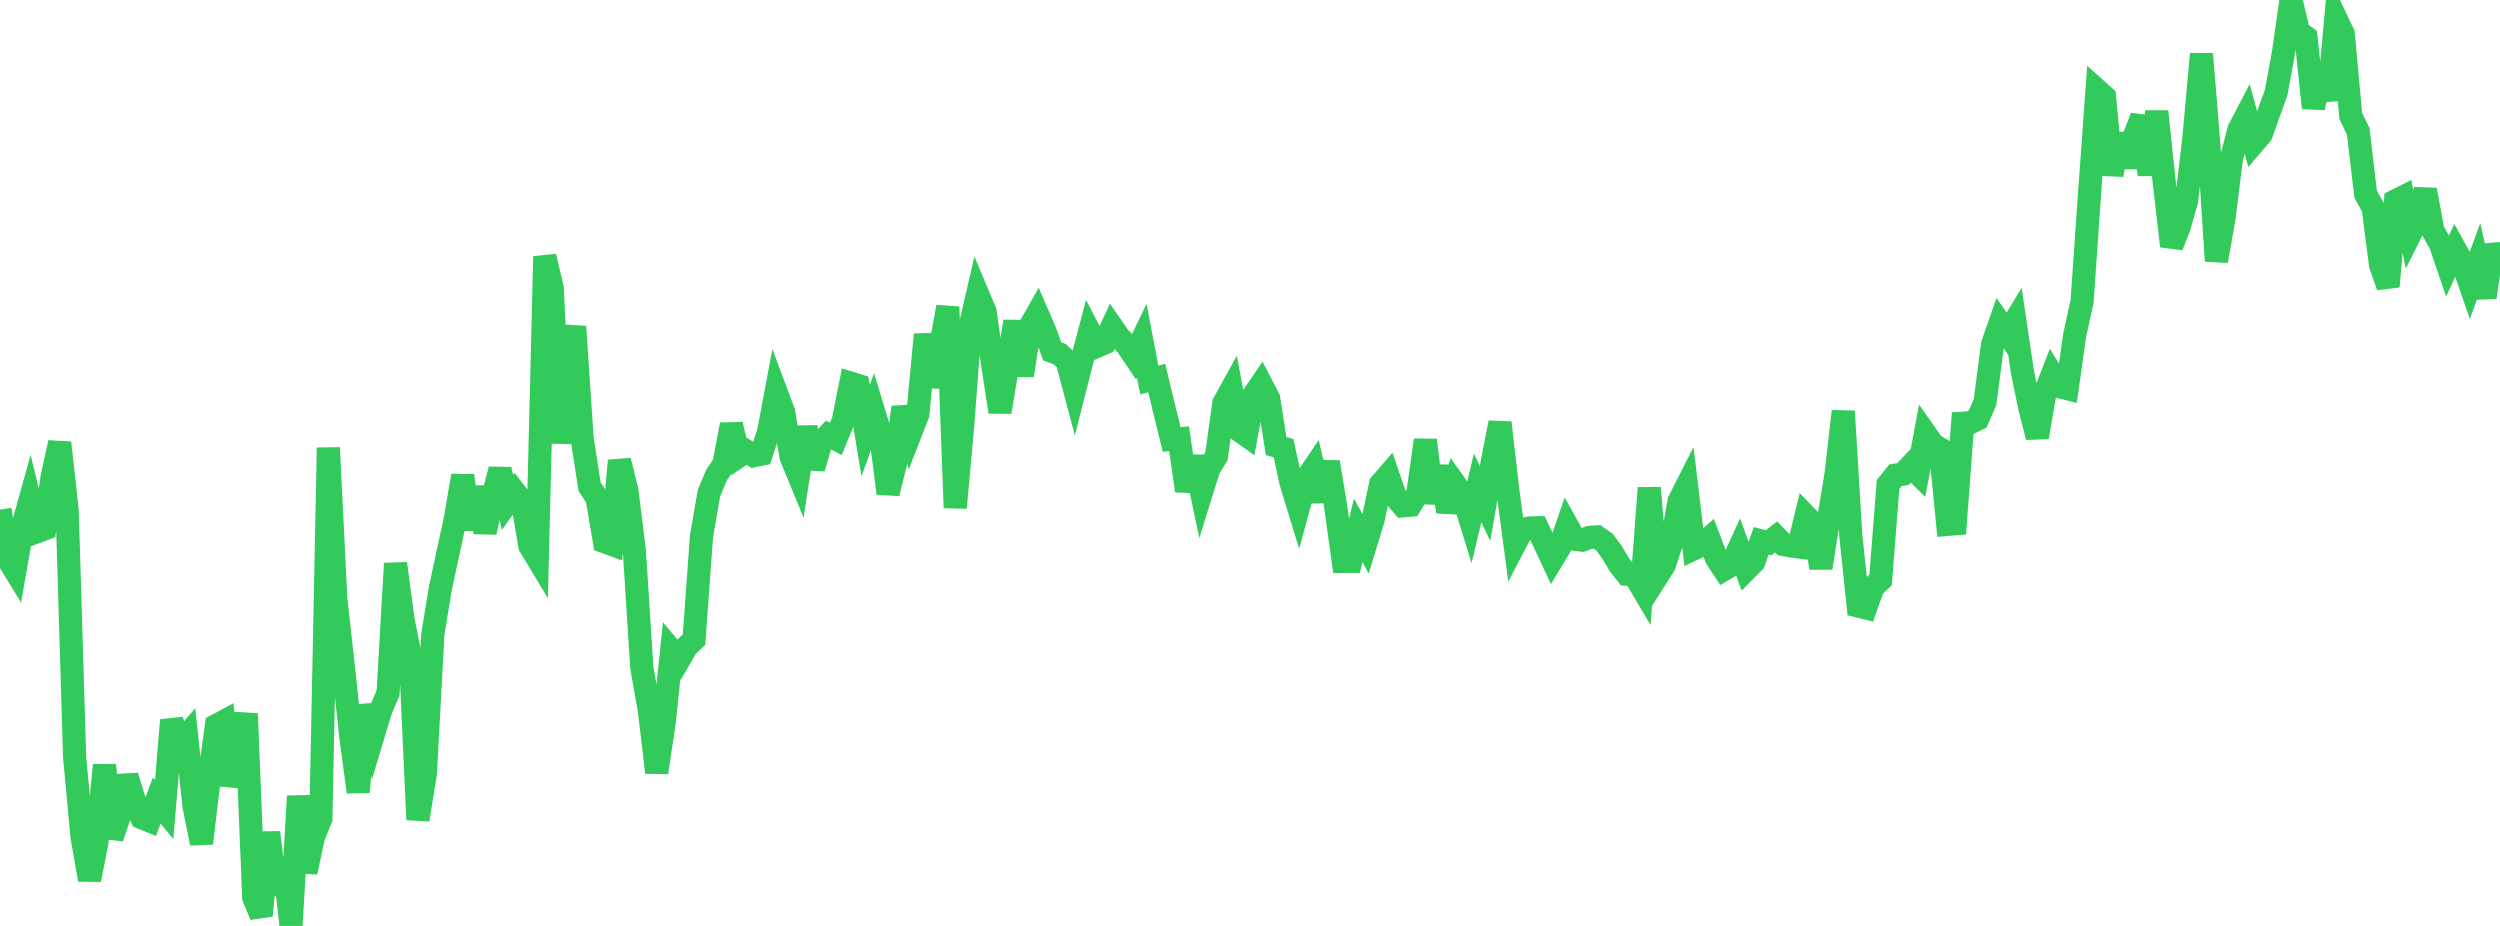 <?xml version="1.0" standalone="no"?>
<!DOCTYPE svg PUBLIC "-//W3C//DTD SVG 1.1//EN" "http://www.w3.org/Graphics/SVG/1.1/DTD/svg11.dtd">

<svg width="135" height="50" viewBox="0 0 135 50" preserveAspectRatio="none" 
  xmlns="http://www.w3.org/2000/svg"
  xmlns:xlink="http://www.w3.org/1999/xlink">


<polyline points="0.0, 27.517 0.403, 30.147 0.806, 30.803 1.209, 28.491 1.612, 27.043 2.015, 28.706 2.418, 28.554 2.821, 25.715 3.224, 23.906 3.627, 27.548 4.03, 40.896 4.433, 45.208 4.836, 47.505 5.239, 45.451 5.642, 41.316 6.045, 45.231 6.448, 44.064 6.851, 41.909 7.254, 43.227 7.657, 44.157 8.06, 44.319 8.463, 43.222 8.866, 43.718 9.269, 38.886 9.672, 40.206 10.075, 39.74 10.478, 43.543 10.881, 45.537 11.284, 42.141 11.687, 39.175 12.09, 38.958 12.493, 42.402 12.896, 41.092 13.299, 38.538 13.701, 48.456 14.104, 49.439 14.507, 44.952 14.91, 48.302 15.313, 46.406 15.716, 50.0 16.119, 42.992 16.522, 47.095 16.925, 45.194 17.328, 44.199 17.731, 24.177 18.134, 32.366 18.537, 35.971 18.94, 39.733 19.343, 42.769 19.746, 38.091 20.149, 39.702 20.552, 38.355 20.955, 37.427 21.358, 30.429 21.761, 33.455 22.164, 35.464 22.567, 44.26 22.97, 41.775 23.373, 34.254 23.776, 31.792 24.179, 29.909 24.582, 28.063 24.985, 25.685 25.388, 28.583 25.791, 26.31 26.194, 28.744 26.597, 26.892 27.0, 25.351 27.403, 27.132 27.806, 26.578 28.209, 27.099 28.612, 29.475 29.015, 30.143 29.418, 13.848 29.821, 15.564 30.224, 23.926 30.627, 19.945 31.03, 17.632 31.433, 23.655 31.836, 26.28 32.239, 26.888 32.642, 29.253 33.045, 29.401 33.448, 24.874 33.851, 26.478 34.254, 29.718 34.657, 36.046 35.06, 38.332 35.463, 41.711 35.866, 39.019 36.269, 35.137 36.672, 35.62 37.075, 34.926 37.478, 34.538 37.881, 28.958 38.284, 26.631 38.687, 25.663 39.09, 25.069 39.493, 22.927 39.896, 24.633 40.299, 24.359 40.701, 24.61 41.104, 24.528 41.507, 23.318 41.91, 21.168 42.313, 22.242 42.716, 24.667 43.119, 25.647 43.522, 23.07 43.925, 25.28 44.328, 23.918 44.731, 23.488 45.134, 23.7 45.537, 22.717 45.94, 20.693 46.343, 20.818 46.746, 23.253 47.149, 22.134 47.552, 23.463 47.955, 26.641 48.358, 25.009 48.761, 21.999 49.164, 23.393 49.567, 22.355 49.97, 18.06 50.373, 20.88 50.776, 18.794 51.179, 16.572 51.582, 27.418 51.985, 22.977 52.388, 17.608 52.791, 15.874 53.194, 16.831 53.597, 19.636 54.0, 22.246 54.403, 19.804 54.806, 17.361 55.209, 20.271 55.612, 17.647 56.015, 16.94 56.418, 17.869 56.821, 18.977 57.224, 19.124 57.627, 19.506 58.03, 21.027 58.433, 19.446 58.836, 17.92 59.239, 18.698 59.642, 18.523 60.045, 17.65 60.448, 18.229 60.851, 18.641 61.254, 19.24 61.657, 18.395 62.06, 20.52 62.463, 20.413 62.866, 22.085 63.269, 23.729 63.672, 23.696 64.075, 26.503 64.478, 24.671 64.881, 26.582 65.284, 25.293 65.687, 24.649 66.09, 21.767 66.493, 21.037 66.896, 23.222 67.299, 23.507 67.701, 21.331 68.104, 20.743 68.507, 21.519 68.91, 24.085 69.313, 24.205 69.716, 26.069 70.119, 27.383 70.522, 25.9 70.925, 25.301 71.328, 27.055 71.731, 24.95 72.134, 27.406 72.537, 30.315 72.94, 30.314 73.343, 28.639 73.746, 29.373 74.149, 28.058 74.552, 26.142 74.955, 25.677 75.358, 26.852 75.761, 27.312 76.164, 27.278 76.567, 26.615 76.97, 23.763 77.373, 27.155 77.776, 25.19 78.179, 27.626 78.582, 26.16 78.985, 26.726 79.388, 28.038 79.791, 26.347 80.194, 27.185 80.597, 24.871 81.0, 22.826 81.403, 26.328 81.806, 29.366 82.209, 28.591 82.612, 28.507 83.015, 28.499 83.418, 29.357 83.821, 30.216 84.224, 29.551 84.627, 28.389 85.03, 29.114 85.433, 29.168 85.836, 29.017 86.239, 28.992 86.642, 29.273 87.045, 29.82 87.448, 30.495 87.851, 31.01 88.254, 31.043 88.657, 31.726 89.06, 26.348 89.463, 31.158 89.866, 30.526 90.269, 29.298 90.672, 27.063 91.075, 26.265 91.478, 29.629 91.881, 29.437 92.284, 29.082 92.687, 30.141 93.09, 30.753 93.493, 30.518 93.896, 29.641 94.299, 30.754 94.701, 30.35 95.104, 29.207 95.507, 29.307 95.91, 28.992 96.313, 29.405 96.716, 29.481 97.119, 29.534 97.522, 27.881 97.925, 28.3 98.328, 30.665 98.731, 28.132 99.134, 25.699 99.537, 22.208 99.94, 28.878 100.343, 32.726 100.746, 32.824 101.149, 31.687 101.552, 31.319 101.955, 26.159 102.358, 25.657 102.761, 25.601 103.164, 25.167 103.567, 25.564 103.97, 23.423 104.373, 24.001 104.776, 24.238 105.179, 28.317 105.582, 28.284 105.985, 22.855 106.388, 22.83 106.791, 22.632 107.194, 21.706 107.597, 18.603 108.0, 17.447 108.403, 18.019 108.806, 17.351 109.209, 20.07 109.612, 22.043 110.015, 23.604 110.418, 21.27 110.821, 20.229 111.224, 20.879 111.627, 20.981 112.03, 18.113 112.433, 16.271 112.836, 10.456 113.239, 4.865 113.642, 5.224 114.045, 9.441 114.448, 7.245 114.851, 9 115.254, 7.358 115.657, 6.316 116.06, 9.435 116.463, 6.022 116.866, 9.826 117.269, 13.289 117.672, 12.253 118.075, 10.847 118.478, 7.377 118.881, 2.914 119.284, 7.912 119.687, 14.092 120.09, 11.822 120.493, 8.58 120.896, 7.011 121.299, 6.24 121.701, 7.717 122.104, 7.248 122.507, 6.119 122.91, 5.008 123.313, 2.812 123.716, 0.0 124.119, 1.722 124.522, 2.008 124.925, 5.829 125.328, 3.819 125.731, 5.398 126.134, 0.984 126.537, 1.83 126.94, 6.261 127.343, 7.088 127.746, 10.497 128.149, 11.212 128.552, 14.313 128.955, 15.468 129.358, 10.846 129.761, 10.644 130.164, 12.605 130.567, 11.799 130.97, 10.251 131.373, 12.45 131.776, 13.159 132.179, 14.338 132.582, 13.472 132.985, 14.195 133.388, 15.362 133.791, 14.26 134.194, 16.055 134.597, 13.239 135.0, 14.561" fill="none" stroke="#32ca5b" stroke-width="1.25"/>

</svg>
